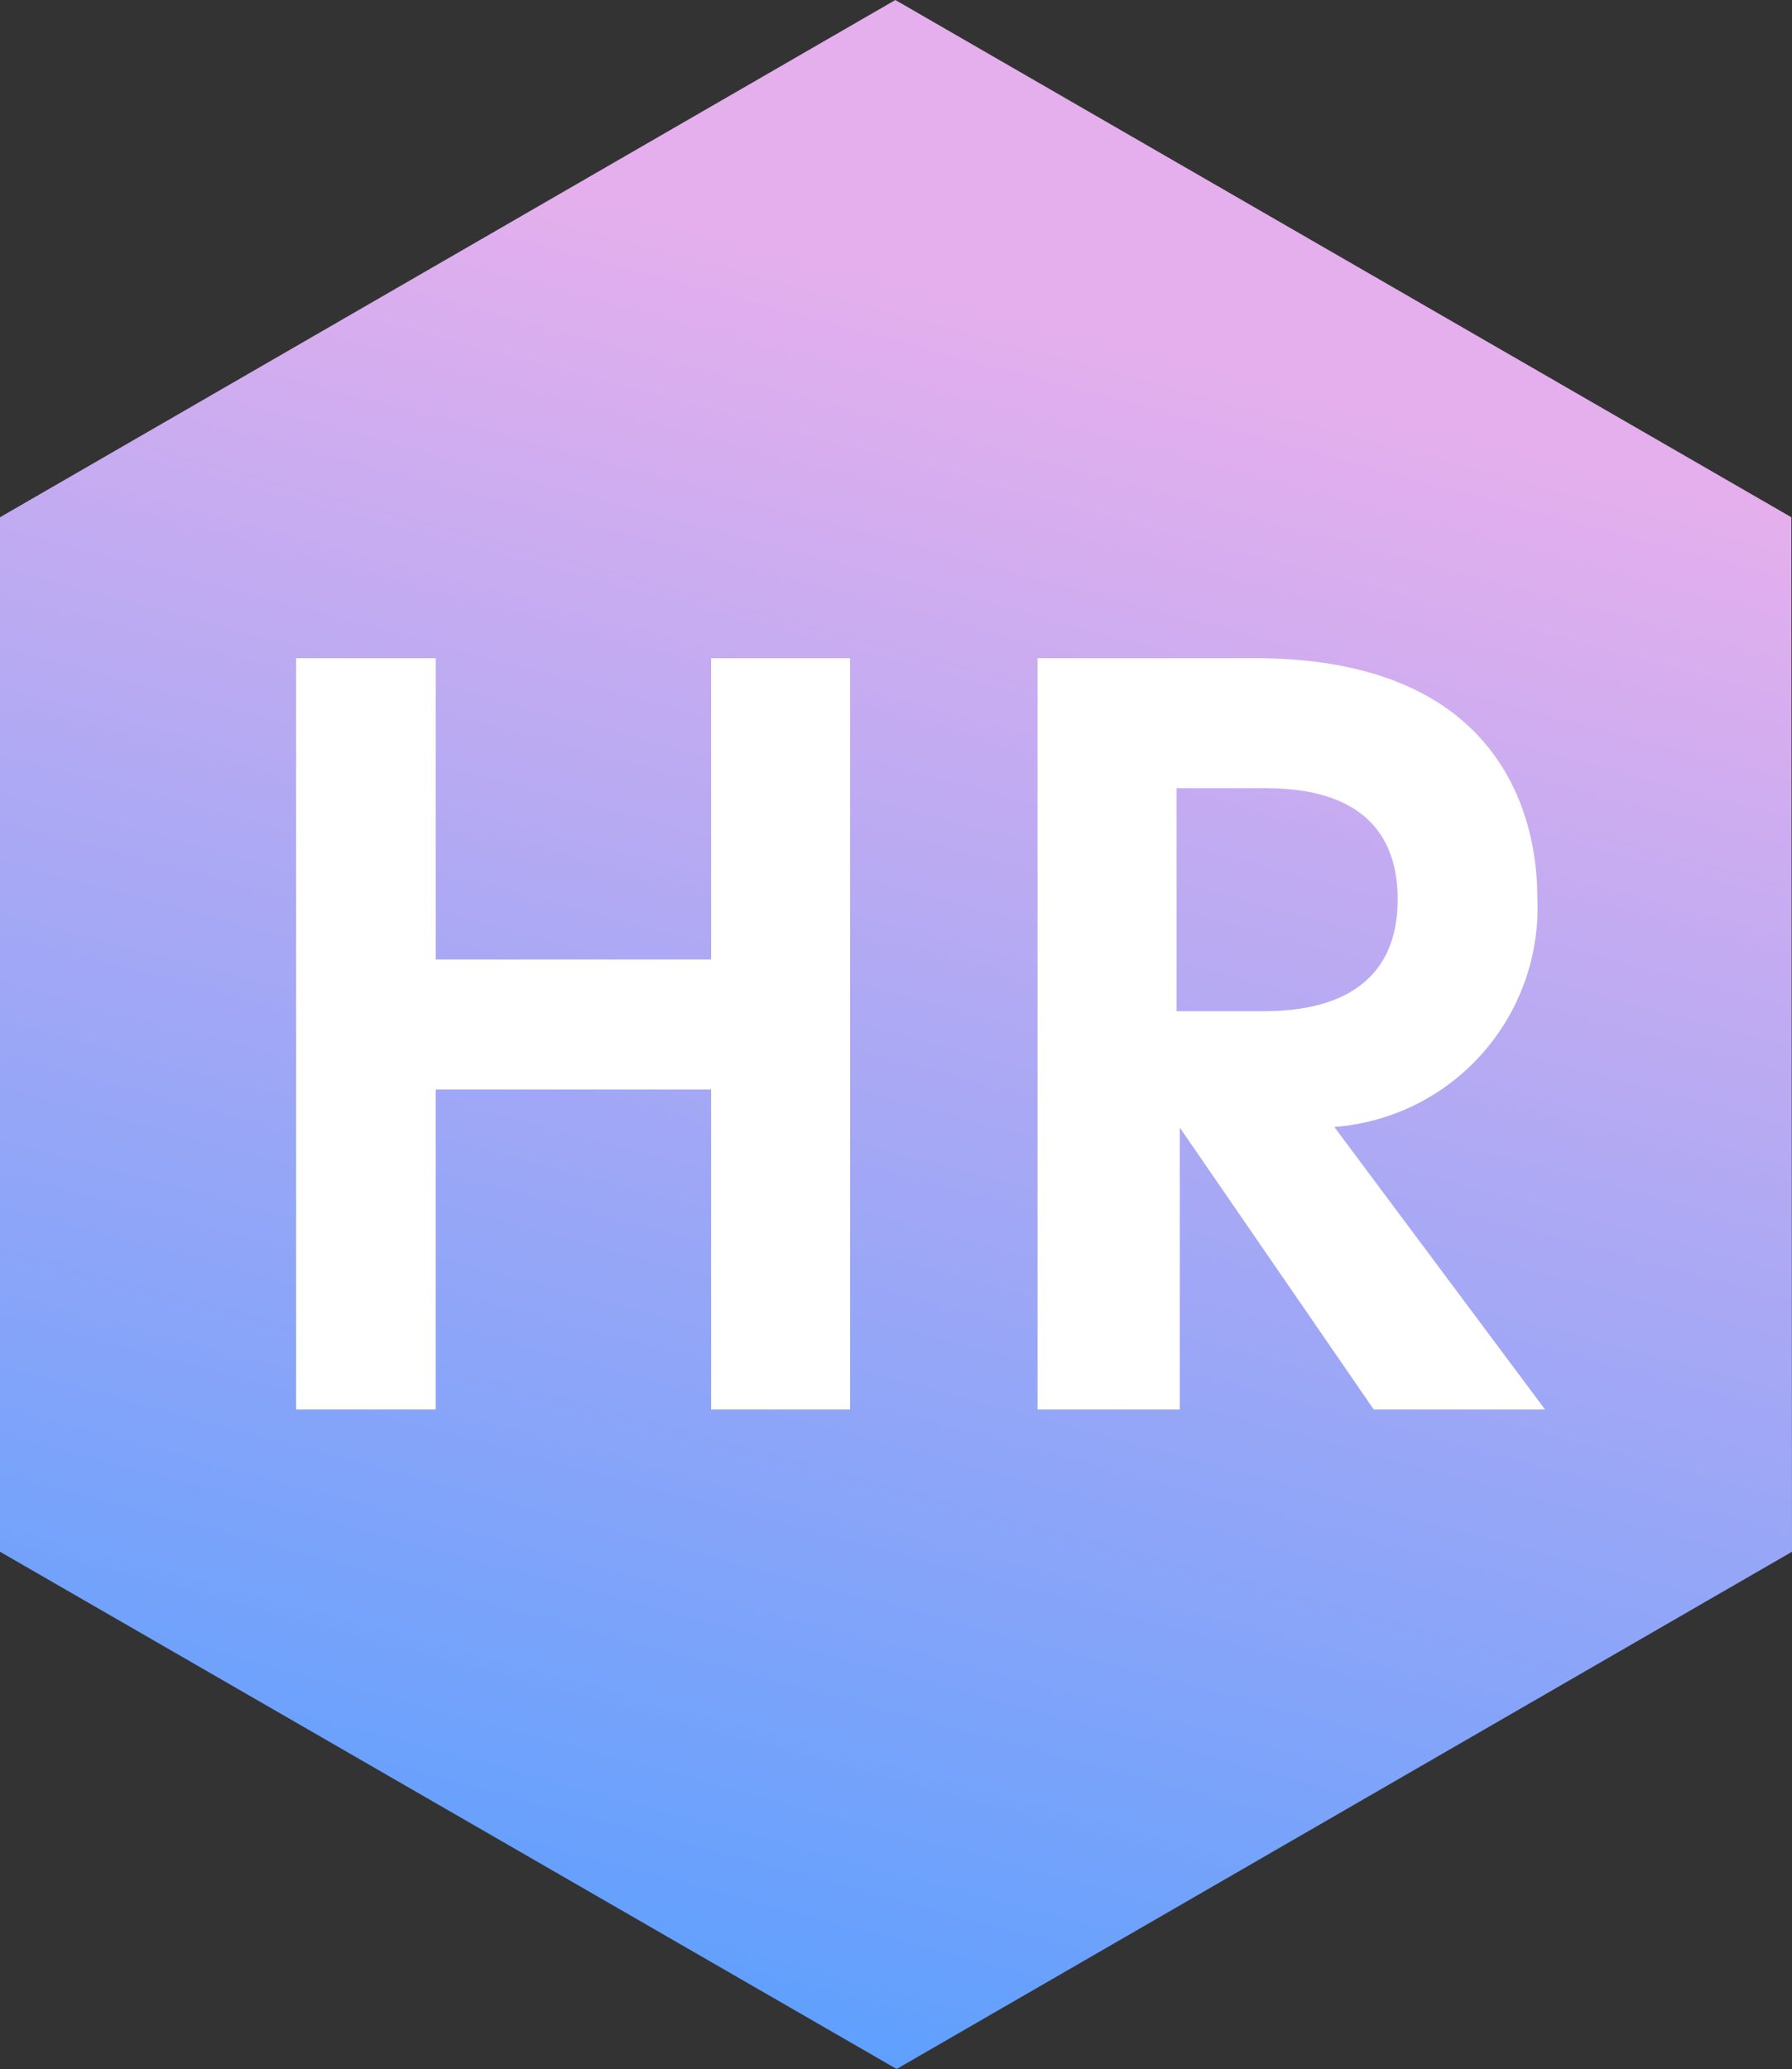 <?xml version="1.0" encoding="UTF-8"?> <svg xmlns="http://www.w3.org/2000/svg" xmlns:xlink="http://www.w3.org/1999/xlink" id="Слой_1" data-name="Слой 1" viewBox="0 0 27.72 32"><rect x="0" y="0" width="27.72" height="32" fill="#333333" stroke="none"/> <defs> <style>.cls-1{fill:url(#Безымянный_градиент_10);}.cls-2{fill:#fff;}</style> <linearGradient id="Безымянный_градиент_10" x1="66.04" y1="24.38" x2="66.04" y2="-4.09" gradientTransform="translate(-48.08 -7.99) rotate(14.97)" gradientUnits="userSpaceOnUse"> <stop offset="0" stop-color="#569fff"></stop> <stop offset="1" stop-color="#e5afed"></stop> </linearGradient> </defs> <title>fav</title> <path class="cls-1" d="M27.72,24,13.87,32,0,24V8L13.85,0,27.71,8Z"></path> <path class="cls-2" d="M4.58,10.18H6.74v4.66H11V10.18h2.15V21.8H11V16.85H6.74V21.8H4.58Z"></path> <path class="cls-2" d="M16.05,10.18h3.36c3.91,0,4.37,2.58,4.37,3.69a3.4,3.4,0,0,1-3.14,3.56L23.9,21.8H21.25l-3-4.36h0V21.8H16.05Zm2.15,5.46h1.27c.5,0,2.15,0,2.15-1.73S20,12.19,19.47,12.19H18.2Z"></path> </svg> 